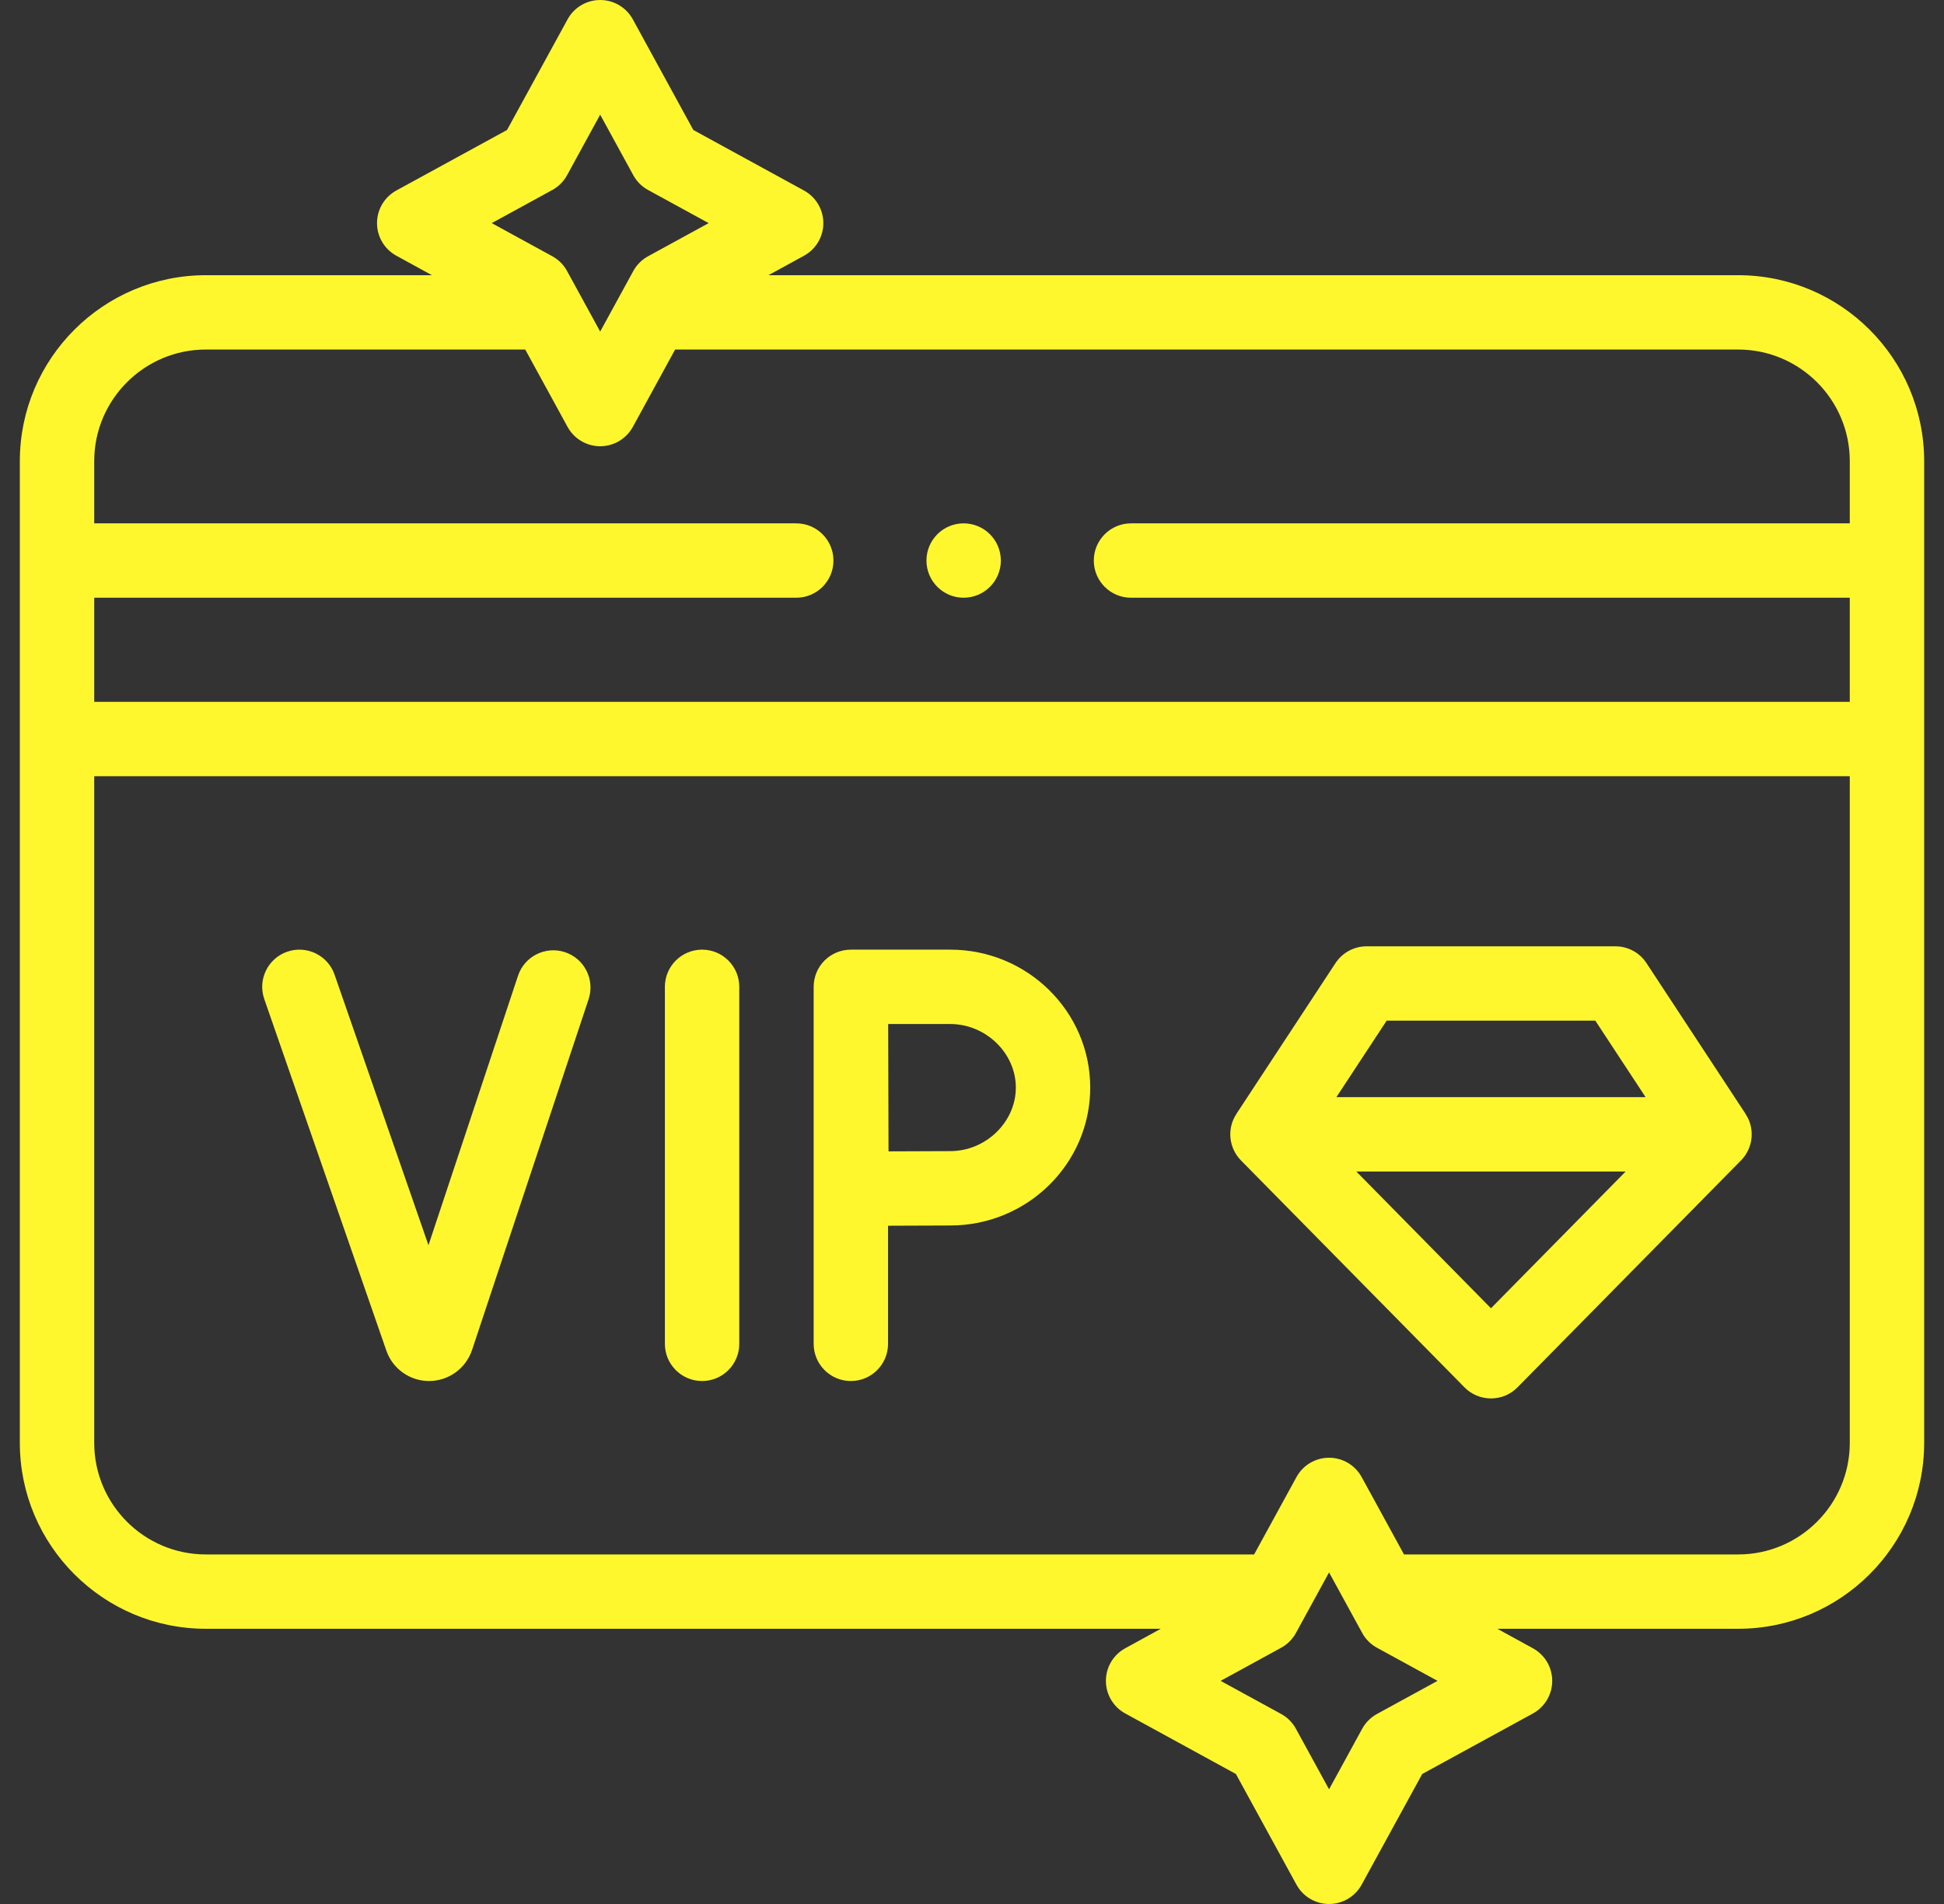 <svg width="49" height="48" viewBox="0 0 49 48" fill="none" xmlns="http://www.w3.org/2000/svg">
<rect x="0" y="0" width="49" height="48" fill="#333333" stroke="none"/>
<g clip-path="url(#clip0_51_5723)">
<path d="M43.812 6.938H19.37L20.265 6.447C20.566 6.283 20.753 5.968 20.753 5.625C20.753 5.282 20.566 4.967 20.265 4.803L17.476 3.277L15.951 0.488C15.786 0.187 15.471 0 15.128 0C14.786 0 14.47 0.187 14.306 0.488L12.78 3.277L9.991 4.802C9.69 4.967 9.503 5.282 9.503 5.625C9.503 5.968 9.69 6.283 9.991 6.447L10.887 6.938H5.188C2.603 6.938 0.5 9.04 0.5 11.625V36.375C0.5 38.96 2.603 41.062 5.188 41.062H29.259L28.363 41.553C28.062 41.717 27.875 42.032 27.875 42.375C27.875 42.718 28.062 43.033 28.363 43.197L31.152 44.723L32.678 47.512C32.842 47.813 33.157 48 33.5 48C33.843 48 34.158 47.813 34.322 47.512L35.848 44.723L38.637 43.198C38.938 43.033 39.125 42.718 39.125 42.375C39.125 42.032 38.938 41.717 38.637 41.553L37.741 41.062H43.812C46.397 41.062 48.5 38.96 48.5 36.375V11.625C48.5 9.04 46.397 6.938 43.812 6.938ZM13.921 4.79C14.078 4.704 14.207 4.575 14.293 4.418L15.128 2.891L15.963 4.418C16.049 4.575 16.178 4.704 16.336 4.79L17.862 5.625L16.336 6.46C16.178 6.546 16.049 6.675 15.963 6.832L15.128 8.359L14.293 6.832C14.208 6.675 14.078 6.546 13.921 6.46L12.395 5.625L13.921 4.79ZM5.188 8.812H13.239L14.306 10.762C14.47 11.063 14.786 11.25 15.128 11.25C15.471 11.25 15.786 11.063 15.951 10.762L17.017 8.812H43.812C45.363 8.812 46.625 10.074 46.625 11.625V13.194H28.508C27.99 13.194 27.57 13.614 27.57 14.132C27.57 14.649 27.99 15.069 28.508 15.069H46.625V17.694H2.375V15.069H20.07C20.588 15.069 21.008 14.649 21.008 14.132C21.008 13.614 20.588 13.194 20.07 13.194H2.375V11.625C2.375 10.074 3.637 8.812 5.188 8.812ZM34.707 43.21C34.55 43.296 34.421 43.425 34.335 43.582L33.5 45.109L32.665 43.583C32.579 43.425 32.45 43.296 32.293 43.21L30.766 42.375L32.293 41.54C32.45 41.454 32.579 41.325 32.665 41.168L33.5 39.641L34.335 41.167C34.421 41.325 34.55 41.454 34.707 41.54L36.234 42.375L34.707 43.21ZM43.812 39.188H35.389L34.322 37.238C34.158 36.937 33.843 36.75 33.5 36.75C33.157 36.75 32.842 36.937 32.678 37.238L31.611 39.188H5.188C3.637 39.188 2.375 37.926 2.375 36.375V19.569H46.625V36.375C46.625 37.926 45.363 39.188 43.812 39.188Z" fill="#FFF72E"/>
<path d="M17.697 23.941C17.179 23.941 16.759 24.361 16.759 24.878V33.878C16.759 34.396 17.179 34.816 17.697 34.816C18.214 34.816 18.634 34.396 18.634 33.878V24.878C18.634 24.361 18.214 23.941 17.697 23.941Z" fill="#FFF72E"/>
<path d="M14.242 24.005C13.751 23.842 13.22 24.108 13.057 24.599L10.8 31.392L8.433 24.571C8.263 24.082 7.729 23.823 7.239 23.993C6.75 24.163 6.491 24.697 6.661 25.186L9.741 34.057C9.902 34.512 10.333 34.816 10.815 34.816H10.823C11.308 34.812 11.739 34.502 11.898 34.036L14.836 25.191C14.999 24.699 14.733 24.168 14.242 24.005Z" fill="#FFF72E"/>
<path d="M23.952 23.941H21.447C21.197 23.941 20.958 24.04 20.782 24.216C20.607 24.392 20.509 24.63 20.509 24.878L20.509 33.878C20.509 34.396 20.929 34.816 21.447 34.816C21.964 34.816 22.384 34.396 22.384 33.878V30.901C22.933 30.898 23.593 30.895 23.952 30.895C25.897 30.895 27.48 29.335 27.48 27.418C27.48 25.501 25.897 23.941 23.952 23.941ZM23.952 29.02C23.595 29.02 22.944 29.023 22.396 29.026C22.393 28.462 22.388 26.404 22.387 25.816H23.952C24.848 25.816 25.605 26.549 25.605 27.418C25.605 28.287 24.848 29.02 23.952 29.02Z" fill="#FFF72E"/>
<path d="M43.998 28.084L43.999 28.082L41.5 24.279C41.327 24.015 41.032 23.857 40.717 23.857H34.447C34.131 23.857 33.837 24.015 33.663 24.279L31.164 28.082L31.165 28.084C31.134 28.131 31.105 28.181 31.083 28.235C30.937 28.583 31.015 28.985 31.28 29.255L36.914 34.976C37.09 35.155 37.33 35.255 37.582 35.255C37.833 35.255 38.073 35.155 38.249 34.976L43.883 29.255C44.149 28.985 44.226 28.583 44.08 28.235C44.058 28.181 44.029 28.131 43.998 28.084ZM34.952 25.731H40.211L41.478 27.659H33.685L34.952 25.731ZM37.581 32.982L34.187 29.534H40.976L37.581 32.982Z" fill="#FFF72E"/>
<path d="M24.289 15.069C24.807 15.069 25.227 14.649 25.227 14.132C25.227 13.614 24.807 13.194 24.289 13.194C23.771 13.194 23.352 13.614 23.352 14.132C23.352 14.649 23.771 15.069 24.289 15.069Z" fill="#FFF72E"/>
</g>
<defs>
<clipPath id="clip0_51_5723">
<rect width="48" height="48" fill="white" transform="translate(0.5)"/>
</clipPath>
</defs>
</svg>
